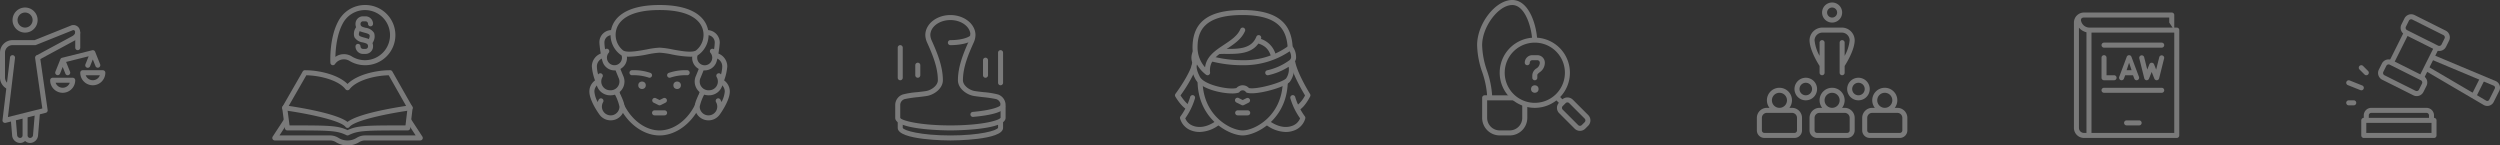 <svg xmlns="http://www.w3.org/2000/svg" viewBox="0 0 670.225 38.998">
  <rect x="0" y="0" width="670.225" height="38.998" fill="#333333" stroke="none"/>
  <defs>
    <style>
      .cls-1 {
        opacity: 0.35;
      }

      .cls-2 {
        fill: #fff;
      }
    </style>
  </defs>
  <g id="Groupe_145" data-name="Groupe 145" class="cls-1" transform="translate(-71 -1270.001)">
    <g id="Groupe_58" data-name="Groupe 58" transform="translate(542 1270.673)">
      <path id="Tracé_109" data-name="Tracé 109" class="cls-2" d="M524.69,61.1a.672.672,0,0,0,1.345,0V53.034a.672.672,0,0,0-1.345,0v3.537a10.567,10.567,0,0,1-1.345-4.209,2.127,2.127,0,0,1,2.017-2.017h5.379a2.127,2.127,0,0,1,2.017,2.017,10.566,10.566,0,0,1-1.345,4.209V53.034a.672.672,0,1,0-1.345,0V61.1a.672.672,0,1,0,1.345,0V59.285c.52-.812,2.69-4.35,2.69-6.923A3.45,3.45,0,0,0,530.741,49h-5.379A3.45,3.45,0,0,0,522,52.362c0,2.573,2.169,6.111,2.69,6.923Z" transform="translate(-507.88 -42.276)"/>
      <path id="Tracé_110" data-name="Tracé 110" class="cls-2" d="M529.69,44.379A2.69,2.69,0,1,0,527,41.69,2.692,2.692,0,0,0,529.69,44.379Zm0-4.034a1.345,1.345,0,1,1-1.345,1.345A1.346,1.346,0,0,1,529.69,40.345Z" transform="translate(-509.518 -39)"/>
      <path id="Tracé_111" data-name="Tracé 111" class="cls-2" d="M510.413,78.378h-.689a3.33,3.33,0,0,0,.689-2.016,3.362,3.362,0,1,0-6.724,0,3.33,3.33,0,0,0,.689,2.016h-.689a2.693,2.693,0,0,0-2.69,2.69v2.017h0v1.345a2.02,2.02,0,0,0,2.017,2.017h8.069a2.02,2.02,0,0,0,2.017-2.017V83.086h0V81.068A2.693,2.693,0,0,0,510.413,78.378Zm-3.362-4.034a2.017,2.017,0,0,1,.007,4.034h-.013a2.017,2.017,0,0,1,.007-4.034Zm4.707,8.74h0v1.345a.673.673,0,0,1-.672.672h-8.069a.673.673,0,0,1-.672-.672V83.086h0V81.068a1.346,1.346,0,0,1,1.345-1.345h6.724a1.346,1.346,0,0,1,1.345,1.345Z" transform="translate(-501 -50.139)"/>
      <path id="Tracé_112" data-name="Tracé 112" class="cls-2" d="M522.052,72.025a3.026,3.026,0,1,0-3.026,3.026A3.029,3.029,0,0,0,522.052,72.025Zm-3.026,1.681a1.681,1.681,0,1,1,1.681-1.681A1.683,1.683,0,0,1,519.026,73.706Z" transform="translate(-505.914 -48.828)"/>
      <path id="Tracé_113" data-name="Tracé 113" class="cls-2" d="M543.052,72.025a3.026,3.026,0,1,0-3.026,3.026A3.029,3.029,0,0,0,543.052,72.025Zm-3.026,1.681a1.681,1.681,0,1,1,1.681-1.681A1.683,1.683,0,0,1,540.026,73.706Z" transform="translate(-512.794 -48.828)"/>
      <path id="Tracé_114" data-name="Tracé 114" class="cls-2" d="M531.413,78.378h-.689a3.33,3.33,0,0,0,.689-2.016,3.362,3.362,0,1,0-6.724,0,3.331,3.331,0,0,0,.689,2.016h-.689a2.693,2.693,0,0,0-2.69,2.69v2.017h0v1.345a2.02,2.02,0,0,0,2.017,2.017h8.069a2.02,2.02,0,0,0,2.017-2.017V83.086h0V81.068A2.693,2.693,0,0,0,531.413,78.378Zm-3.362-4.034a2.017,2.017,0,0,1,.007,4.034h-.013a2.017,2.017,0,0,1,.007-4.034Zm4.707,8.74h0v1.345a.673.673,0,0,1-.672.672h-8.069a.674.674,0,0,1-.672-.672V83.086h0V81.068a1.346,1.346,0,0,1,1.345-1.345h6.724a1.346,1.346,0,0,1,1.345,1.345Z" transform="translate(-507.88 -50.139)"/>
      <path id="Tracé_115" data-name="Tracé 115" class="cls-2" d="M552.413,78.378h-.689a3.33,3.33,0,0,0,.689-2.016,3.362,3.362,0,1,0-6.724,0,3.33,3.33,0,0,0,.689,2.016h-.689a2.693,2.693,0,0,0-2.69,2.69v2.017h0v1.345a2.02,2.02,0,0,0,2.017,2.017h8.069a2.02,2.02,0,0,0,2.017-2.017V83.086h0V81.068A2.693,2.693,0,0,0,552.413,78.378Zm-3.362-4.034a2.017,2.017,0,0,1,.007,4.034h-.013a2.017,2.017,0,0,1,.007-4.034Zm4.707,8.74h0v1.345a.673.673,0,0,1-.672.672h-8.069a.673.673,0,0,1-.672-.672V83.086h0V81.068a1.346,1.346,0,0,1,1.345-1.345h6.724a1.346,1.346,0,0,1,1.345,1.345Z" transform="translate(-514.76 -50.139)"/>
    </g>
    <g id="Groupe_59" data-name="Groupe 59" transform="translate(627 1273.362)">
      <path id="Tracé_116" data-name="Tracé 116" class="cls-2" d="M617.568,47.034H616.9V43.672a.672.672,0,0,0-.672-.672H592.69A2.693,2.693,0,0,0,590,45.69V73.93a2.693,2.693,0,0,0,2.69,2.69h24.878a.672.672,0,0,0,.672-.672V47.707A.672.672,0,0,0,617.568,47.034Zm-24.206,28.24h-.672a1.346,1.346,0,0,1-1.345-1.345V47.048a3.776,3.776,0,0,0,2.017,1.245Zm-1.345-29.7-.07-.206a.819.819,0,0,1,.05-.745.7.7,0,0,1,.448-.258,1.335,1.335,0,0,1,.244-.025h22.861V45.69l.9,1.345H594.034A2.337,2.337,0,0,1,592.017,45.579Zm24.878,29.7H594.707v-26.9H616.9Z" transform="translate(-590 -43)"/>
      <path id="Tracé_117" data-name="Tracé 117" class="cls-2" d="M617.972,66.721h.045a.675.675,0,0,0,.625-.422l.72-1.8.72,1.8a.674.674,0,0,0,.625.422h.045a.673.673,0,0,0,.607-.508l1.345-5.379a.672.672,0,0,0-1.3-.327l-.84,3.362-.572-1.431,0-.007a.693.693,0,0,0-.1-.147.6.6,0,0,0-.048-.071.681.681,0,0,0-.07-.048.668.668,0,0,0-.148-.1l-.007,0a.6.6,0,0,0-.1-.019.647.647,0,0,0-.147-.027.657.657,0,0,0-.152.028.708.708,0,0,0-.1.018l-.007,0a.665.665,0,0,0-.151.1.617.617,0,0,0-.067.046.61.61,0,0,0-.048.071.688.688,0,0,0-.1.146l0,.007-.572,1.432-.84-3.362a.672.672,0,0,0-1.3.327l1.345,5.378A.673.673,0,0,0,617.972,66.721Z" transform="translate(-598.518 -48.569)"/>
      <path id="Tracé_118" data-name="Tracé 118" class="cls-2" d="M601.672,66.723h2.69a.672.672,0,1,0,0-1.345h-2.017V60.671a.672.672,0,0,0-1.345,0v5.379A.672.672,0,0,0,601.672,66.723Z" transform="translate(-593.604 -48.569)"/>
      <path id="Tracé_119" data-name="Tracé 119" class="cls-2" d="M609.3,66.287l.34-.908h2.094l.34.908a.674.674,0,0,0,.63.437.663.663,0,0,0,.236-.044.672.672,0,0,0,.393-.865l-2.018-5.378a.673.673,0,0,0-1.259,0l-2.016,5.378a.672.672,0,0,0,1.259.472Zm1.387-4.27.672,2.017h-1.345Z" transform="translate(-595.897 -48.569)"/>
      <path id="Tracé_120" data-name="Tracé 120" class="cls-2" d="M617.137,73H601.672a.672.672,0,1,0,0,1.345h15.465a.672.672,0,0,0,0-1.345Z" transform="translate(-593.604 -52.828)"/>
      <path id="Tracé_121" data-name="Tracé 121" class="cls-2" d="M601,55.672a.672.672,0,0,0,.672.672h15.465a.672.672,0,0,0,0-1.345H601.672A.672.672,0,0,0,601,55.672Z" transform="translate(-593.604 -46.931)"/>
      <path id="Tracé_122" data-name="Tracé 122" class="cls-2" d="M614.034,86h-3.362a.672.672,0,0,0,0,1.345h3.362a.672.672,0,1,0,0-1.345Z" transform="translate(-596.552 -57.087)"/>
    </g>
    <g id="Groupe_64" data-name="Groupe 64" transform="translate(71 1272.018)">
      <g id="Groupe_63" data-name="Groupe 63" transform="translate(0.672)">
        <g id="Groupe_61" data-name="Groupe 61">
          <path id="Tracé_123" data-name="Tracé 123" class="cls-2" d="M50.362,47.724a3.362,3.362,0,1,1,3.362-3.362A3.366,3.366,0,0,1,50.362,47.724Zm0-5.379a2.017,2.017,0,1,0,2.017,2.017A2.02,2.02,0,0,0,50.362,42.345Z" transform="translate(-44.31 -41)"/>
          <g id="Groupe_60" data-name="Groupe 60" transform="translate(0 12.775)">
            <path id="Tracé_124" data-name="Tracé 124" class="cls-2" d="M52.756,82.855l-.5,5.986a.823.823,0,0,1-.786.723.673.673,0,0,1-.672-.672V83.344l-1.345.336v5.211a.673.673,0,0,1-.672.672A.823.823,0,0,1,48,88.84l-.392-4.7-1.322.331.373,4.477a2.173,2.173,0,0,0,2.127,1.957,2,2,0,0,0,1.345-.524,2,2,0,0,0,1.345.524A2.173,2.173,0,0,0,53.6,88.951l.537-6.441Z" transform="translate(-44.075 -67.374)"/>
            <path id="Tracé_125" data-name="Tracé 125" class="cls-2" d="M43.672,78.154A.673.673,0,0,1,43,77.4l2.017-16.81a.672.672,0,0,1,1.335.16l-1.9,15.841,9.222-2.306-1.931-13.52a.672.672,0,0,1,1.331-.191L55.1,74.7a.672.672,0,0,1-.5.748l-10.758,2.69A.679.679,0,0,1,43.672,78.154Z" transform="translate(-43 -59.999)"/>
          </g>
        </g>
        <path id="Tracé_126" data-name="Tracé 126" class="cls-2" d="M65.362,73.033A3.366,3.366,0,0,1,62,69.671.673.673,0,0,1,62.672,69h5.379a.673.673,0,0,1,.672.672A3.366,3.366,0,0,1,65.362,73.033Zm-1.9-2.69a2.018,2.018,0,0,0,3.8,0Z" transform="translate(-49.225 -50.173)"/>
        <g id="Groupe_62" data-name="Groupe 62" transform="translate(14.12 11.43)">
          <path id="Tracé_127" data-name="Tracé 127" class="cls-2" d="M77.362,70.033A3.366,3.366,0,0,1,74,66.671.673.673,0,0,1,74.672,66h5.379a.673.673,0,0,1,.672.672A3.366,3.366,0,0,1,77.362,70.033Zm-1.9-2.69a2.018,2.018,0,0,0,3.8,0Z" transform="translate(-67.276 -60.62)"/>
          <path id="Tracé_128" data-name="Tracé 128" class="cls-2" d="M76.055,61.783,74.71,58.421A.674.674,0,0,0,74.086,58a.652.652,0,0,0-.162.025v0l-8.069,2.017v0a.668.668,0,0,0-.463.4L64.048,63.8a.673.673,0,0,0,1.249.5l.72-1.8.72,1.8a.675.675,0,0,0,.625.423.685.685,0,0,0,.249-.048.674.674,0,0,0,.375-.875l-1.058-2.647,6.045-1.511-.857,2.14a.673.673,0,1,0,1.249.5l.72-1.8.72,1.8a.675.675,0,0,0,.625.423.685.685,0,0,0,.249-.048A.674.674,0,0,0,76.055,61.783Z" transform="translate(-63.999 -57.999)"/>
        </g>
        <path id="Tracé_129" data-name="Tracé 129" class="cls-2" d="M72.672,55.378A.673.673,0,0,1,72,54.706V50.671a.672.672,0,1,1,1.345,0v4.034A.673.673,0,0,1,72.672,55.378Z" transform="translate(-52.501 -43.948)"/>
      </g>
      <path id="Tracé_130" data-name="Tracé 130" class="cls-2" d="M63.253,48.916a1.779,1.779,0,0,0-2.36-.739l-9.609,3.852H45.362A3.366,3.366,0,0,0,42,55.391v6.725a3.455,3.455,0,0,0,2.336,3.172L44.5,63.9a2.078,2.078,0,0,1-1.158-1.78V55.391a2.02,2.02,0,0,1,2.017-2.017h6.181l9.9-3.971a.466.466,0,0,1,.646.188c.175.3.111.834-.594,1.308l-9.729,5.245.639,1.183,9.783-5.278A2.346,2.346,0,0,0,63.253,48.916Z" transform="translate(-42 -43.289)"/>
    </g>
    <g id="Groupe_67" data-name="Groupe 67" transform="translate(144 1271.345)">
      <g id="Groupe_65" data-name="Groupe 65" transform="translate(21.861 3.026)">
        <path id="Tracé_131" data-name="Tracé 131" class="cls-2" d="M148.739,48.974a3.064,3.064,0,0,0-2.258-1.388c-.225-.061-.453-.121-.67-.194-.6-.2-.717-.463-.717-.875a.674.674,0,0,1,.672-.672h.672a.674.674,0,0,1,.672.672.672.672,0,1,0,1.345,0A2.02,2.02,0,0,0,146.44,44.5h-.672a2.02,2.02,0,0,0-2.017,2.017,2.129,2.129,0,0,0,1.637,2.151c.241.08.494.149.745.216.611.165,1.244.336,1.381.641.065.146.109.521-.33,1.4a.673.673,0,0,0,1.2.6A2.95,2.95,0,0,0,148.739,48.974Z" transform="translate(-143.306 -44.5)"/>
        <path id="Tracé_132" data-name="Tracé 132" class="cls-2" d="M146.6,51.728c-.241-.08-.494-.149-.744-.216-.612-.165-1.245-.336-1.382-.641-.065-.146-.109-.521.33-1.4a.673.673,0,1,0-1.2-.6,2.947,2.947,0,0,0-.353,2.55,3.064,3.064,0,0,0,2.258,1.388c.225.061.453.121.67.194.6.2.717.463.717.875a.674.674,0,0,1-.672.672h-.672a.674.674,0,0,1-.672-.672.672.672,0,0,0-1.345,0,2.02,2.02,0,0,0,2.017,2.017h.672a2.02,2.02,0,0,0,2.017-2.017A2.128,2.128,0,0,0,146.6,51.728Z" transform="translate(-143.09 -45.81)"/>
      </g>
      <path id="Tracé_133" data-name="Tracé 133" class="cls-2" d="M143,40a8.055,8.055,0,0,0-6.509,3.321l-.009-.006c-.032.046-.063.1-.094.143a8.032,8.032,0,0,0-.582.976c-2.4,4.512-2.084,10.782-2.069,11.069a.672.672,0,0,0,1.22.351,2.886,2.886,0,0,1,3.823-.923h0A8,8,0,0,0,143,56.137,8.069,8.069,0,1,0,143,40Zm0,14.793a6.661,6.661,0,0,1-3.545-1.021h0a3.965,3.965,0,0,0-4.381.135c.056-2.212.416-6.372,2.192-9.323A6.718,6.718,0,1,1,143,54.793Z" transform="translate(-118.16 -40)"/>
      <g id="Groupe_66" data-name="Groupe 66" transform="translate(0 29.825)">
        <path id="Tracé_134" data-name="Tracé 134" class="cls-2" d="M150.813,89.8l-3.555-5.444-.247,2.082,2,3.057h-13.55a4.313,4.313,0,0,0-2.353.7,4.595,4.595,0,0,1-4.708,0,4.311,4.311,0,0,0-2.353-.7h-13.55l1.985-3.04-.269-2.047L110.688,89.8a.673.673,0,0,0,.563,1.04h14.793a3.015,3.015,0,0,1,1.691.522,5.938,5.938,0,0,0,6.032,0,3.011,3.011,0,0,1,1.69-.522h14.793a.673.673,0,0,0,.563-1.04Z" transform="translate(-110.578 -84.357)"/>
      </g>
      <path id="Tracé_135" data-name="Tracé 135" class="cls-2" d="M149.295,79.444,147.557,77.7l1.261,2.22s-.308.042-.828.12l.122.123-.529,4.463c-10.6,0-12.9.024-15.54,1.269-2.643-1.247-4.935-1.269-15.548-1.269l-.586-4.465.122-.122c-.523-.078-.832-.12-.832-.12l1.275-2.217-1.749,1.74a.671.671,0,0,0-.192.564l.707,5.379a.673.673,0,0,0,.667.585c11.261,0,13.289,0,15.837,1.274a.675.675,0,0,0,.6,0c2.548-1.274,4.577-1.274,15.837-1.274a.672.672,0,0,0,.668-.593L149.486,80A.671.671,0,0,0,149.295,79.444Z" transform="translate(-111.872 -52.35)"/>
      <path id="Tracé_136" data-name="Tracé 136" class="cls-2" d="M132.043,81.465a.672.672,0,0,1-.538-.269c-1.346-1.795-10.772-3.679-16.4-4.444a.672.672,0,0,1-.492-1l5.413-9.413a.672.672,0,0,1,.583-.338c4.015,0,9.022,1.263,11.431,3.685C134.452,67.263,139.459,66,143.474,66a.672.672,0,0,1,.584.34l5.345,9.413a.673.673,0,0,1-.494,1c-5.6.765-14.982,2.649-16.328,4.444A.672.672,0,0,1,132.043,81.465Zm-15.767-5.9c3.3.49,12.9,2.072,15.767,4.3,2.858-2.227,12.415-3.81,15.7-4.3l-4.662-8.212c-3.857.084-8.73,1.4-10.5,3.761a.7.7,0,0,1-1.076,0c-1.774-2.366-6.649-3.678-10.506-3.761Z" transform="translate(-111.872 -48.518)"/>
    </g>
    <g id="Groupe_75" data-name="Groupe 75" transform="translate(229 1271.345)">
      <g id="Groupe_71" data-name="Groupe 71" transform="translate(10.759 17.482)">
        <g id="Groupe_68" data-name="Groupe 68">
          <circle id="Ellipse_1" data-name="Ellipse 1" class="cls-2" cx="1.009" cy="1.009" r="1.009" transform="translate(2.353 3.026)"/>
          <path id="Tracé_137" data-name="Tracé 137" class="cls-2" d="M215.379,68.018a.661.661,0,0,1-.266-.056,12.726,12.726,0,0,0-4.44-.617.672.672,0,1,1,0-1.345,13.546,13.546,0,0,1,4.971.728.673.673,0,0,1-.265,1.29Z" transform="translate(-210.001 -66)"/>
        </g>
        <g id="Groupe_69" data-name="Groupe 69" transform="translate(10.086)">
          <circle id="Ellipse_2" data-name="Ellipse 2" class="cls-2" cx="1.009" cy="1.009" r="1.009" transform="translate(1.68 3.026)"/>
          <path id="Tracé_138" data-name="Tracé 138" class="cls-2" d="M225.676,68.016a.672.672,0,0,1-.269-1.288A13.567,13.567,0,0,1,230.379,66a.672.672,0,1,1,0,1.345,12.7,12.7,0,0,0-4.442.619A.665.665,0,0,1,225.676,68.016Z" transform="translate(-225.001 -66)"/>
        </g>
        <g id="Groupe_70" data-name="Groupe 70" transform="translate(6.05 7.396)">
          <path id="Tracé_139" data-name="Tracé 139" class="cls-2" d="M222.362,83.345h-2.69a.672.672,0,1,1,0-1.345h2.69a.672.672,0,0,1,0,1.345Z" transform="translate(-219 -78.638)"/>
          <path id="Tracé_140" data-name="Tracé 140" class="cls-2" d="M221.018,79.017a.676.676,0,0,1-.3-.071l-1.345-.672a.673.673,0,0,1,.6-1.2l1.045.522,1.044-.522a.673.673,0,0,1,.6,1.2l-1.344.672A.673.673,0,0,1,221.018,79.017Z" transform="translate(-218.999 -76.999)"/>
        </g>
      </g>
      <g id="Groupe_72" data-name="Groupe 72" transform="translate(0 6.724)">
        <path id="Tracé_141" data-name="Tracé 141" class="cls-2" d="M204.052,56.052a4.244,4.244,0,0,1-1.25-1.223.656.656,0,0,0-.061.375.67.67,0,0,0,.319.467,2,2,0,0,1,.992,1.725,2.014,2.014,0,0,1-4,.344l0-.011a2.13,2.13,0,0,1-.033-.333,2.019,2.019,0,0,1,.473-1.3.671.671,0,0,0-.082-.947.664.664,0,0,0-.872.022,12.437,12.437,0,0,1-.191-1.811,1.984,1.984,0,0,1,2.345-1.984,5.957,5.957,0,0,1,.124-1.332A3.262,3.262,0,0,0,198,53.362a28.177,28.177,0,0,0,.732,4.653l.007.022c.014.073.042.139.061.21a3.347,3.347,0,1,0,6.428-1.847A3.04,3.04,0,0,1,204.052,56.052Z" transform="translate(-195.31 -50)"/>
        <path id="Tracé_142" data-name="Tracé 142" class="cls-2" d="M201.7,72.452a3,3,0,0,1-1.185.637,12.373,12.373,0,0,1,1.555,3.818,2.352,2.352,0,0,1-4.315,1.3.676.676,0,0,0-.042-.056,2.442,2.442,0,0,1-.349-1.241,2.347,2.347,0,0,1,.327-1.2.672.672,0,1,0-1.156-.686,3.635,3.635,0,0,0-.3.666,7.076,7.076,0,0,1-.886-2.817,2.348,2.348,0,0,1,1.3-2.093c-.148-.321-.337-.751-.526-1.247a3.7,3.7,0,0,0-2.12,3.34c0,2.441,2.541,5.952,2.649,6.1l.017.022a3.7,3.7,0,0,0,6.747-2.088C203.413,75.739,202.319,73.583,201.7,72.452Z" transform="translate(-194 -56.399)"/>
        <path id="Tracé_143" data-name="Tracé 143" class="cls-2" d="M203.335,65.084c-.4-.947-.848-2.088-.933-2.4a2.656,2.656,0,0,1-1.29.37c.093.322.328.976.931,2.421a.662.662,0,0,0,.067.187,2.322,2.322,0,0,1,.286,1.1,2.356,2.356,0,0,1-2.353,2.353c-.077,0-.155,0-.233-.007a2.349,2.349,0,0,1-1.962-3.543.672.672,0,1,0-1.157-.686l-.007.013a9.091,9.091,0,0,1-.34-2.165,2.352,2.352,0,0,1,1.963-2.314c-.071-.32-.171-.791-.271-1.322A3.7,3.7,0,0,0,195,62.729a14.055,14.055,0,0,0,1.237,4.678,3.7,3.7,0,0,0,3.638,3.055h.168a3.7,3.7,0,0,0,3.7-3.7,3.62,3.62,0,0,0-.377-1.6A.568.568,0,0,0,203.335,65.084Z" transform="translate(-194.328 -52.979)"/>
      </g>
      <g id="Groupe_74" data-name="Groupe 74" transform="translate(5.701 0)">
        <path id="Tracé_144" data-name="Tracé 144" class="cls-2" d="M227.992,74.184a3.033,3.033,0,0,1-.736-.541c-1.5,6.888-6.372,11-10.95,11s-9.446-4.11-10.95-11a3.037,3.037,0,0,1-.737.541,12.425,12.425,0,0,1,1.6,4.07,2.984,2.984,0,0,1-.172.966c2.49,4.316,6.466,6.767,10.258,6.767s7.768-2.451,10.258-6.767a2.983,2.983,0,0,1-.172-.966A12.437,12.437,0,0,1,227.992,74.184Z" transform="translate(-203.18 -51.022)"/>
        <g id="Groupe_73" data-name="Groupe 73">
          <path id="Tracé_145" data-name="Tracé 145" class="cls-2" d="M236.345,56.052a4.25,4.25,0,0,0,1.249-1.223.639.639,0,0,1-.258.843,2,2,0,0,0-.992,1.725,2.013,2.013,0,0,0,4,.344l0-.011a2.133,2.133,0,0,0,.033-.333,2.019,2.019,0,0,0-.473-1.3.672.672,0,0,1,.081-.947.664.664,0,0,1,.872.022,12.351,12.351,0,0,0,.192-1.811,1.984,1.984,0,0,0-2.345-1.984,6,6,0,0,0-.124-1.332,3.318,3.318,0,0,1,.452-.046,3.366,3.366,0,0,1,3.362,3.362,28.156,28.156,0,0,1-.732,4.653.222.222,0,0,0-.006.022c-.014.073-.042.139-.062.21a3.347,3.347,0,1,1-6.428-1.847A3.044,3.044,0,0,0,236.345,56.052Z" transform="translate(-213.133 -43.276)"/>
          <path id="Tracé_146" data-name="Tracé 146" class="cls-2" d="M228.491,46.214C227.848,43.893,225.319,40,215.6,40s-12.244,3.893-12.887,6.214a6.606,6.606,0,0,0,2.455,7.138,4.7,4.7,0,0,0,2.384.5,28.815,28.815,0,0,0,4.851-.621,21.864,21.864,0,0,1,3.2-.451,21.857,21.857,0,0,1,3.2.451,28.824,28.824,0,0,0,4.851.621,4.7,4.7,0,0,0,2.384-.5A6.607,6.607,0,0,0,228.491,46.214ZM225.343,52.2c-1.1.661-4.106.109-6.3-.295a21.945,21.945,0,0,0-3.439-.474,21.952,21.952,0,0,0-3.439.474c-2.195.4-5.2.955-6.3.295a5.345,5.345,0,0,1-1.851-5.627c.541-1.953,2.766-5.228,11.591-5.228s11.05,3.275,11.591,5.228A5.347,5.347,0,0,1,225.343,52.2Z" transform="translate(-202.478 -40)"/>
        </g>
        <path id="Tracé_147" data-name="Tracé 147" class="cls-2" d="M237.715,72.452a3,3,0,0,0,1.184.637,12.385,12.385,0,0,0-1.555,3.818,2.352,2.352,0,0,0,4.315,1.3.552.552,0,0,1,.042-.056,2.443,2.443,0,0,0,.35-1.241,2.347,2.347,0,0,0-.327-1.2.672.672,0,1,1,1.156-.686,3.683,3.683,0,0,1,.3.666,7.076,7.076,0,0,0,.886-2.817,2.347,2.347,0,0,0-1.3-2.093c.149-.321.337-.751.526-1.247a3.7,3.7,0,0,1,2.121,3.34c0,2.441-2.541,5.952-2.649,6.1a.264.264,0,0,0-.017.022A3.7,3.7,0,0,1,236,76.907C236,75.739,237.093,73.583,237.715,72.452Z" transform="translate(-213.46 -49.675)"/>
        <path id="Tracé_148" data-name="Tracé 148" class="cls-2" d="M236.4,65.084c.4-.947.849-2.088.935-2.4a2.654,2.654,0,0,0,1.289.37c-.093.322-.327.976-.931,2.421a.683.683,0,0,1-.067.187,2.314,2.314,0,0,0-.286,1.1,2.356,2.356,0,0,0,2.353,2.353c.077,0,.155,0,.233-.007a2.349,2.349,0,0,0,1.962-3.543.672.672,0,1,1,1.156-.686l.007.013a9.091,9.091,0,0,0,.34-2.165,2.353,2.353,0,0,0-1.963-2.314c.071-.32.171-.791.272-1.322a3.7,3.7,0,0,1,3.037,3.636,14.057,14.057,0,0,1-1.237,4.678,3.7,3.7,0,0,1-3.638,3.055H239.7a3.7,3.7,0,0,1-3.7-3.7,3.61,3.61,0,0,1,.377-1.6C236.385,65.138,236.394,65.112,236.4,65.084Z" transform="translate(-213.46 -46.255)"/>
      </g>
    </g>
    <g id="Groupe_80" data-name="Groupe 80" transform="translate(386 1272.69)">
      <g id="Groupe_76" data-name="Groupe 76" transform="translate(24.206 22.861)">
        <path id="Tracé_149" data-name="Tracé 149" class="cls-2" d="M396.5,85.832a8.958,8.958,0,0,1-5.222-1.889.672.672,0,1,1,.781-1.095c2.9,2.071,5.082,1.735,6.125,1.351a3.539,3.539,0,0,0,2.156-2.025,17.9,17.9,0,0,1-2.6-5.337.672.672,0,1,1,1.3-.326,17.3,17.3,0,0,0,2.575,5.138.674.674,0,0,1,.114.566,4.8,4.8,0,0,1-3.084,3.247A6.216,6.216,0,0,1,396.5,85.832Z" transform="translate(-391.001 -76)"/>
      </g>
      <path id="Tracé_150" data-name="Tracé 150" class="cls-2" d="M403.018,75.449a.672.672,0,0,1-.3-1.274,7.668,7.668,0,0,0,2.218-2.735c-.752-1.243-3.323-5.641-3.922-8.636a.672.672,0,0,1,1.319-.264c.641,3.205,3.913,8.465,3.946,8.517a.673.673,0,0,1,.031.657c-.148.3-1.489,2.911-2.99,3.663A.666.666,0,0,1,403.018,75.449Z" transform="translate(-370.07 -48.552)"/>
      <path id="Tracé_151" data-name="Tracé 151" class="cls-2" d="M362.253,85.832a6.215,6.215,0,0,1-2.149-.371,4.8,4.8,0,0,1-3.084-3.247.672.672,0,0,1,.114-.566,17.323,17.323,0,0,0,2.575-5.138.672.672,0,1,1,1.3.326,17.9,17.9,0,0,1-2.6,5.337,3.539,3.539,0,0,0,2.156,2.025c1.044.384,3.225.72,6.125-1.351a.672.672,0,0,1,.781,1.095A8.958,8.958,0,0,1,362.253,85.832Z" transform="translate(-355.655 -53.139)"/>
      <path id="Tracé_152" data-name="Tracé 152" class="cls-2" d="M376.1,83.448c-3.086,0-10.37-3.677-10.741-12.728A4.91,4.91,0,0,1,364.5,70H364c0,10.536,8.541,14.793,12.1,14.793s12.1-4.257,12.1-14.793a5.018,5.018,0,0,1-1.365.825C386.42,79.8,379.177,83.448,376.1,83.448Z" transform="translate(-357.949 -51.173)"/>
      <g id="Groupe_77" data-name="Groupe 77" transform="translate(4.408 9.413)">
        <path id="Tracé_153" data-name="Tracé 153" class="cls-2" d="M388.616,56.268a.673.673,0,0,0-.465-.265.661.661,0,0,0-.51.158A20.171,20.171,0,0,1,375.3,60.034a32.024,32.024,0,0,1-7.975-.976,6.16,6.16,0,0,0-.853,1.178,33.22,33.22,0,0,0,8.828,1.142,21.992,21.992,0,0,0,12.59-3.722,2.91,2.91,0,0,1,.389,1.659,1.212,1.212,0,0,1-.577.831,15.99,15.99,0,0,1-5.841,2.6.672.672,0,0,0,.162,1.325.651.651,0,0,0,.163-.02,16.694,16.694,0,0,0,5.442-2.251,4.272,4.272,0,0,1-.7,3.14c-1.138,1.138-7.98,3.037-9.945,2.563a2.279,2.279,0,0,0-3.368,0c-2.054.53-8.7-.821-9.817-3.062-.358-.715-1.195-2.388-.672-3.433a.671.671,0,0,0,0-.6,2.258,2.258,0,0,1-.21-1.243,8.639,8.639,0,0,1-.35-1.811.649.649,0,0,0-.643.364,3.981,3.981,0,0,0-.13,3c-.572,1.584.347,3.419.8,4.33,1.3,2.6,6.76,3.9,9.889,3.9a5.7,5.7,0,0,0,1.684-.2.686.686,0,0,0,.261-.161,1.033,1.033,0,0,1,1.741,0,.671.671,0,0,0,.263.163,4.264,4.264,0,0,0,1.3.159c3.079,0,8.872-1.734,10.15-3.012a5.65,5.65,0,0,0,.967-4.939,2.489,2.489,0,0,0,.759-1.407A4.856,4.856,0,0,0,388.616,56.268Z" transform="translate(-361.557 -55.999)"/>
      </g>
      <path id="Tracé_154" data-name="Tracé 154" class="cls-2" d="M382.362,83.345h-2.69a.672.672,0,1,1,0-1.345h2.69a.672.672,0,0,1,0,1.345Z" transform="translate(-362.863 -55.104)"/>
      <g id="Groupe_78" data-name="Groupe 78" transform="translate(10.763 6.723)">
        <path id="Tracé_155" data-name="Tracé 155" class="cls-2" d="M382.937,52.047a.671.671,0,0,0-.873.376c-1.3,3.275-4.71,3.275-8,3.275-.377,0-.758,0-1.14.007a17.348,17.348,0,0,0-1.912,1.464,24.2,24.2,0,0,1,3.053-.127c3.392,0,7.611,0,9.253-4.122A.672.672,0,0,0,382.937,52.047Z" transform="translate(-371.007 -51.999)"/>
      </g>
      <path id="Tracé_156" data-name="Tracé 156" class="cls-2" d="M381.018,79.017a.673.673,0,0,1-.3-.071l-1.345-.672a.673.673,0,1,1,.6-1.2l1.045.522,1.044-.522a.673.673,0,0,1,.6,1.2l-1.344.672A.673.673,0,0,1,381.018,79.017Z" transform="translate(-362.863 -53.466)"/>
      <path id="Tracé_157" data-name="Tracé 157" class="cls-2" d="M356.484,71.468a38.729,38.729,0,0,0,3.843-6.495,3.165,3.165,0,0,1,.052-2.277,2.76,2.76,0,0,1-.216-.625.663.663,0,0,0-.444.493c-.634,3.173-4.545,8.418-4.585,8.47a.673.673,0,0,0-.038.75c.449.748,1.873,2.961,3.284,3.543.206-.376.415-.783.608-1.212C358.453,74.05,357.319,72.759,356.484,71.468Z" transform="translate(-355 -48.575)"/>
      <g id="Groupe_79" data-name="Groupe 79" transform="translate(4.707 0)">
        <path id="Tracé_158" data-name="Tracé 158" class="cls-2" d="M391.368,58.332l1.228-.615a6.156,6.156,0,0,0-4.662-4.476,5.719,5.719,0,0,1-.685,1.19l.115.037C388.918,54.98,390.641,55.551,391.368,58.332Z" transform="translate(-370.272 -45.683)"/>
        <path id="Tracé_159" data-name="Tracé 159" class="cls-2" d="M375.351,42C366.243,42,362,45.205,362,52.087a8.995,8.995,0,0,0,3.661,7.283.673.673,0,0,0,.373.113.664.664,0,0,0,.349-.1.671.671,0,0,0,.319-.648c-.346-3.11,1.893-4.6,4.487-6.316,1.944-1.288,3.953-2.621,4.876-4.776a.672.672,0,0,0-1.236-.53c-.766,1.786-2.523,2.951-4.384,4.186-2.333,1.547-4.734,3.14-5.082,6.054a7.935,7.935,0,0,1-2.019-5.267c0-.082,0-.249,0-.249.057-4.009,1.577-8.493,12-8.493,10.037,0,11.972,4.248,12.178,9.088l1.311-.656C388.482,46.705,386.121,42,375.351,42Z" transform="translate(-362 -42)"/>
      </g>
    </g>
    <g id="Groupe_86" data-name="Groupe 86" transform="translate(700 1273.823)">
      <g id="Groupe_84" data-name="Groupe 84" transform="translate(0 0)">
        <g id="Groupe_81" data-name="Groupe 81" transform="translate(4.034 25.09)">
          <path id="Tracé_160" data-name="Tracé 160" class="cls-2" d="M683.81,81H669.017A2.02,2.02,0,0,0,667,83.017v1.345h1.345V83.017a.673.673,0,0,1,.672-.672H683.81a.673.673,0,0,1,.672.672v1.345h1.345V83.017A2.02,2.02,0,0,0,683.81,81Z" transform="translate(-666.328 -81)"/>
          <path id="Tracé_161" data-name="Tracé 161" class="cls-2" d="M685.5,90.379H666.672a.672.672,0,0,1-.672-.672V85.672a.672.672,0,0,1,.672-.672H685.5a.672.672,0,0,1,.672.672v4.034A.672.672,0,0,1,685.5,90.379Zm-18.155-1.345h17.482v-2.69H667.345Z" transform="translate(-666 -82.31)"/>
        </g>
        <path id="Tracé_162" data-name="Tracé 162" class="cls-2" d="M711.4,67.982a1.916,1.916,0,0,0-1.07-1.107l-16.783-7.038-.6,1.206,16.866,7.073a.572.572,0,0,1,.3.8l-1.487,2.973a.581.581,0,0,1-.82.243l-15.778-9.249-.6,1.206,15.7,9.2a1.957,1.957,0,0,0,.984.27,1.917,1.917,0,0,0,1.719-1.072l1.487-2.973A1.915,1.915,0,0,0,711.4,67.982Z" transform="translate(-670.293 -48.977)"/>
        <g id="Groupe_82" data-name="Groupe 82" transform="translate(14.58)">
          <path id="Tracé_163" data-name="Tracé 163" class="cls-2" d="M692.049,53.522a2.014,2.014,0,0,1-.9-.212L682.8,49.133a2.022,2.022,0,0,1-.9-2.706l.814-1.629a2.021,2.021,0,0,1,2.706-.9l8.352,4.176a2.022,2.022,0,0,1,.9,2.706l-.814,1.629A2.009,2.009,0,0,1,692.049,53.522Zm-7.531-8.492a.679.679,0,0,0-.605.37l-.814,1.629a.674.674,0,0,0,.3.9l8.352,4.177a.692.692,0,0,0,.9-.3l.814-1.629a.675.675,0,0,0-.3-.9L684.816,45.1A.662.662,0,0,0,684.519,45.03Z" transform="translate(-681.684 -43.685)"/>
        </g>
        <path id="Tracé_164" data-name="Tracé 164" class="cls-2" d="M683.049,71.522a2.014,2.014,0,0,1-.9-.212L673.8,67.133a2.022,2.022,0,0,1-.9-2.706l.814-1.629a2.021,2.021,0,0,1,2.706-.9l8.352,4.176a2.022,2.022,0,0,1,.9,2.706l-.814,1.629A2.009,2.009,0,0,1,683.049,71.522Zm-7.531-8.492a.679.679,0,0,0-.605.37l-.814,1.629a.675.675,0,0,0,.3.9l8.352,4.177a.692.692,0,0,0,.9-.3l.814-1.629a.675.675,0,0,0-.3-.9L675.816,63.1A.661.661,0,0,0,675.519,63.03Z" transform="translate(-664.155 -49.582)"/>
        <path id="Tracé_165" data-name="Tracé 165" class="cls-2" d="M667.017,66.689a.67.67,0,0,1-.475-.2L665.2,65.148a.672.672,0,0,1,.951-.951l1.345,1.345a.672.672,0,0,1-.475,1.148Z" transform="translate(-661.638 -50.34)"/>
        <path id="Tracé_166" data-name="Tracé 166" class="cls-2" d="M662.017,79.345h-1.345a.672.672,0,1,1,0-1.345h1.345a.672.672,0,0,1,0,1.345Z" transform="translate(-660 -54.927)"/>
        <path id="Tracé_167" data-name="Tracé 167" class="cls-2" d="M664.034,72.69a.664.664,0,0,1-.249-.049L660.424,71.3a.672.672,0,1,1,.5-1.248l3.361,1.345a.672.672,0,0,1-.249,1.3Z" transform="translate(-660 -52.306)"/>
        <g id="Groupe_83" data-name="Groupe 83" transform="translate(33.619 17.021)">
          <path id="Tracé_168" data-name="Tracé 168" class="cls-2" d="M710.672,74.379a.665.665,0,0,1-.3-.071.673.673,0,0,1-.3-.9l2.017-4.034a.672.672,0,1,1,1.2.6l-2.017,4.034A.671.671,0,0,1,710.672,74.379Z" transform="translate(-709.999 -69)"/>
        </g>
      </g>
      <g id="Groupe_85" data-name="Groupe 85" transform="translate(11.455 4.525)">
        <path id="Tracé_169" data-name="Tracé 169" class="cls-2" d="M681.577,50.737a1.333,1.333,0,0,1-.413-.322l-4.127,8.254a1.325,1.325,0,0,1,.506.138l.743.371,4.035-8.069Z" transform="translate(-677.037 -50.415)"/>
        <path id="Tracé_170" data-name="Tracé 170" class="cls-2" d="M693.883,56.924l-.744-.371L689.1,64.622l.744.371a1.356,1.356,0,0,1,.414.323l4.127-8.254A1.325,1.325,0,0,1,693.883,56.924Z" transform="translate(-680.991 -52.426)"/>
      </g>
    </g>
    <g id="Groupe_91" data-name="Groupe 91" transform="translate(311 1274.035)">
      <path id="Tracé_171" data-name="Tracé 171" class="cls-2" d="M288.672,67.034a.672.672,0,0,0,.672-.672v-2.69a.672.672,0,0,0-1.345,0v2.69A.672.672,0,0,0,288.672,67.034Z" transform="translate(-282.621 -50.225)"/>
      <path id="Tracé_172" data-name="Tracé 172" class="cls-2" d="M315.672,66.38a.672.672,0,0,0,.672-.672V61.672a.672.672,0,0,0-1.345,0v4.035A.672.672,0,0,0,315.672,66.38Z" transform="translate(-291.466 -49.569)"/>
      <path id="Tracé_173" data-name="Tracé 173" class="cls-2" d="M321.672,67.414a.672.672,0,0,0,.672-.672V58.672a.672.672,0,0,0-1.345,0v8.069A.672.672,0,0,0,321.672,67.414Z" transform="translate(-293.432 -48.587)"/>
      <path id="Tracé_174" data-name="Tracé 174" class="cls-2" d="M282.345,64.741V56.672a.672.672,0,0,0-1.345,0v8.069a.672.672,0,0,0,1.345,0Z" transform="translate(-280.328 -47.931)"/>
      <g id="Groupe_90" data-name="Groupe 90" transform="translate(0 0)">
        <g id="Groupe_89" data-name="Groupe 89">
          <path id="Tracé_175" data-name="Tracé 175" class="cls-2" d="M307.562,65.294a22.179,22.179,0,0,0-3.954-.628c-.965-.114-1.877-.221-2.344-.305-1.471-.267-3.109-1.515-3.109-2.879,0-3.43,1.38-6.776,2.911-10.172a5.132,5.132,0,0,0,.451-1.931c0-2.966-3.016-5.379-6.724-5.379s-6.724,2.413-6.724,5.379a5.111,5.111,0,0,0,.444,1.916h0c1.538,3.412,2.918,6.758,2.918,10.188,0,1.364-1.639,2.612-3.109,2.879-.467.085-1.379.192-2.344.305a22.179,22.179,0,0,0-3.954.628A3,3,0,0,0,280,68.206v3.362c0,3.324,14.189,3.363,14.793,3.363s14.793-.038,14.793-3.363V68.206A3,3,0,0,0,307.562,65.294Zm-12.769,8.292c-8.342,0-13.122-1.321-13.448-2.018V68.206a1.664,1.664,0,0,1,1.222-1.682A33.409,33.409,0,0,1,286.134,66c.987-.116,1.919-.226,2.427-.319,2.027-.368,4.214-2.078,4.214-4.2,0-3.693-1.5-7.331-3.043-10.756a3.792,3.792,0,0,1-.319-1.347c0-2.225,2.413-4.034,5.379-4.034s5.379,1.809,5.379,4.034a3.813,3.813,0,0,1-.325,1.363c-1.536,3.409-3.036,7.047-3.036,10.74,0,2.123,2.187,3.833,4.214,4.2.508.093,1.44.2,2.427.319a33.532,33.532,0,0,1,3.566.521,1.665,1.665,0,0,1,1.223,1.683l.007,3.318C307.915,72.265,303.134,73.586,294.793,73.586Z" transform="translate(-280 -44)"/>
          <g id="Groupe_87" data-name="Groupe 87" transform="translate(20.171 23.512)">
            <path id="Tracé_176" data-name="Tracé 176" class="cls-2" d="M310.671,82.766a.672.672,0,0,1-.06-1.342c5.66-.512,7.327-1.5,7.465-1.805a.651.651,0,0,1,.668-.65c.372,0,.63,1.041.553,1.2-.594,1.259-3.468,2.129-8.566,2.591C310.712,82.765,310.691,82.766,310.671,82.766Z" transform="translate(-309.999 -78.968)"/>
          </g>
          <g id="Groupe_88" data-name="Groupe 88" transform="translate(14.12 4.707)">
            <path id="Tracé_177" data-name="Tracé 177" class="cls-2" d="M301.672,54.362a.672.672,0,1,1,0-1.345c3.529,0,5.379-1,5.379-1.345a.672.672,0,0,1,.672-.672c.372,0,.588,1.225.432,1.465C307.314,53.762,304.4,54.362,301.672,54.362Z" transform="translate(-301 -51)"/>
          </g>
        </g>
        <path id="Tracé_178" data-name="Tracé 178" class="cls-2" d="M307.9,86.14l0,1.518c-.3.736-4.822,2.049-12.78,2.049s-12.483-1.314-12.775-2.017V86.14C281.491,85.794,281,85.408,281,85v2.69c0,3.324,13.544,3.362,14.12,3.362s14.12-.038,14.12-3.362V85C309.24,85.407,308.75,85.793,307.9,86.14Z" transform="translate(-280.328 -57.432)"/>
      </g>
    </g>
    <g id="Groupe_96" data-name="Groupe 96" transform="translate(467 1270.001)">
      <g id="Groupe_95" data-name="Groupe 95">
        <g id="Groupe_92" data-name="Groupe 92" transform="translate(21.403 26.129)">
          <path id="Tracé_179" data-name="Tracé 179" class="cls-2" d="M467,85.81a2,2,0,0,1-1.426-.589l-4.15-4.151a2.021,2.021,0,0,1,0-2.852l.788-.788a2.069,2.069,0,0,1,2.852,0l4.15,4.15a2.021,2.021,0,0,1,0,2.852l-.787.789A2.005,2.005,0,0,1,467,85.81Zm-3.362-7.624a.667.667,0,0,0-.475.195l-.788.788a.677.677,0,0,0,0,.951l4.15,4.151a.693.693,0,0,0,.951,0l.787-.789a.676.676,0,0,0,0-.951l-4.15-4.15A.667.667,0,0,0,463.634,78.186Z" transform="translate(-460.831 -76.861)"/>
        </g>
        <g id="Groupe_93" data-name="Groupe 93">
          <path id="Tracé_180" data-name="Tracé 180" class="cls-2" d="M441.1,65.57V69.6a3.366,3.366,0,0,1-3.362,3.362h-2.69A3.366,3.366,0,0,1,431.69,69.6V64.9h8.131a8.757,8.757,0,0,1-1.654-1.345h-5.145a24.992,24.992,0,0,0-1.361-6.585,22.178,22.178,0,0,1-1.315-6.862c0-4.927,4.374-10.758,8.069-10.758,3.381,0,5.169,5.758,5.36,9.448.229-.018.458-.035.691-.035s.438.017.656.033C444.927,44.7,442.923,38,438.413,38,433.927,38,429,44.335,429,50.1a23.577,23.577,0,0,0,1.374,7.258,23.805,23.805,0,0,1,1.3,6.19h-.652a.673.673,0,0,0-.672.672V69.6a4.712,4.712,0,0,0,4.707,4.707h2.69a4.712,4.712,0,0,0,4.707-4.707V66A8.63,8.63,0,0,1,441.1,65.57Z" transform="translate(-429 -38.001)"/>
          <path id="Tracé_181" data-name="Tracé 181" class="cls-2" d="M447.415,71.828h0a9.413,9.413,0,1,1,6.656-2.758A9.425,9.425,0,0,1,447.415,71.828Zm0-17.483a8.069,8.069,0,0,0,0,16.138h0a8.069,8.069,0,0,0,0-16.138Z" transform="translate(-431.948 -42.915)"/>
        </g>
        <g id="Groupe_94" data-name="Groupe 94" transform="translate(12.775 14.793)">
          <path id="Tracé_182" data-name="Tracé 182" class="cls-2" d="M451.362,60h-1.345A2.02,2.02,0,0,0,448,62.018a.672.672,0,0,0,1.345,0,.673.673,0,0,1,.672-.672h1.345a.674.674,0,0,1,.672.672,1.811,1.811,0,0,1-.914,1.538,2.313,2.313,0,0,0-1.1,1.824v.672a.672.672,0,1,0,1.345,0V65.38c0-.261.167-.422.609-.783a3.087,3.087,0,0,0,1.408-2.579A2.02,2.02,0,0,0,451.362,60Z" transform="translate(-448 -60.001)"/>
          <circle id="Ellipse_3" data-name="Ellipse 3" class="cls-2" cx="1.009" cy="1.009" r="1.009" transform="translate(1.681 8.068)"/>
        </g>
        <path id="Tracé_183" data-name="Tracé 183" class="cls-2" d="M462.017,78.69a.671.671,0,0,1-.475-.2L460.2,77.149a.672.672,0,1,1,.951-.951l1.345,1.345C462.755,77.806,462.189,78.69,462.017,78.69Z" transform="translate(-439.156 -50.45)"/>
      </g>
    </g>
  </g>
</svg>
